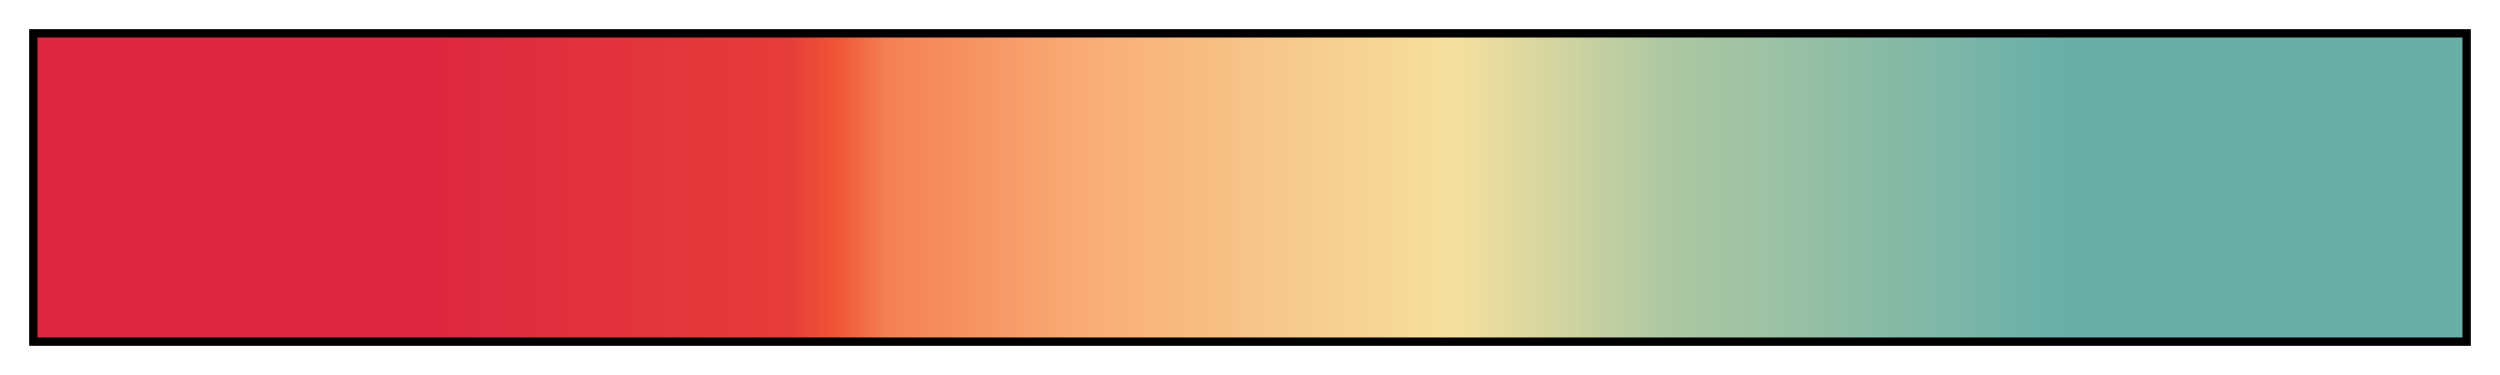 <svg height="45" viewBox="0 0 300 45" width="300" xmlns="http://www.w3.org/2000/svg" xmlns:xlink="http://www.w3.org/1999/xlink"><linearGradient id="a" gradientUnits="objectBoundingBox" spreadMethod="pad" x1="0%" x2="100%" y1="0%" y2="0%"><stop offset="0" stop-color="#dd2640"/><stop offset=".155" stop-color="#dd2640"/><stop offset=".31" stop-color="#e63d3b"/><stop offset=".33" stop-color="#f05535"/><stop offset=".35" stop-color="#f47f54"/><stop offset=".425" stop-color="#f9a973"/><stop offset=".5" stop-color="#f7c488"/><stop offset=".585" stop-color="#f5e09e"/><stop offset=".67" stop-color="#afc8a3"/><stop offset=".835" stop-color="#69afa8"/><stop offset="1" stop-color="#69afa8"/></linearGradient><path d="m4 4h292v37h-292z" fill="url(#a)" stroke="#000"/></svg>